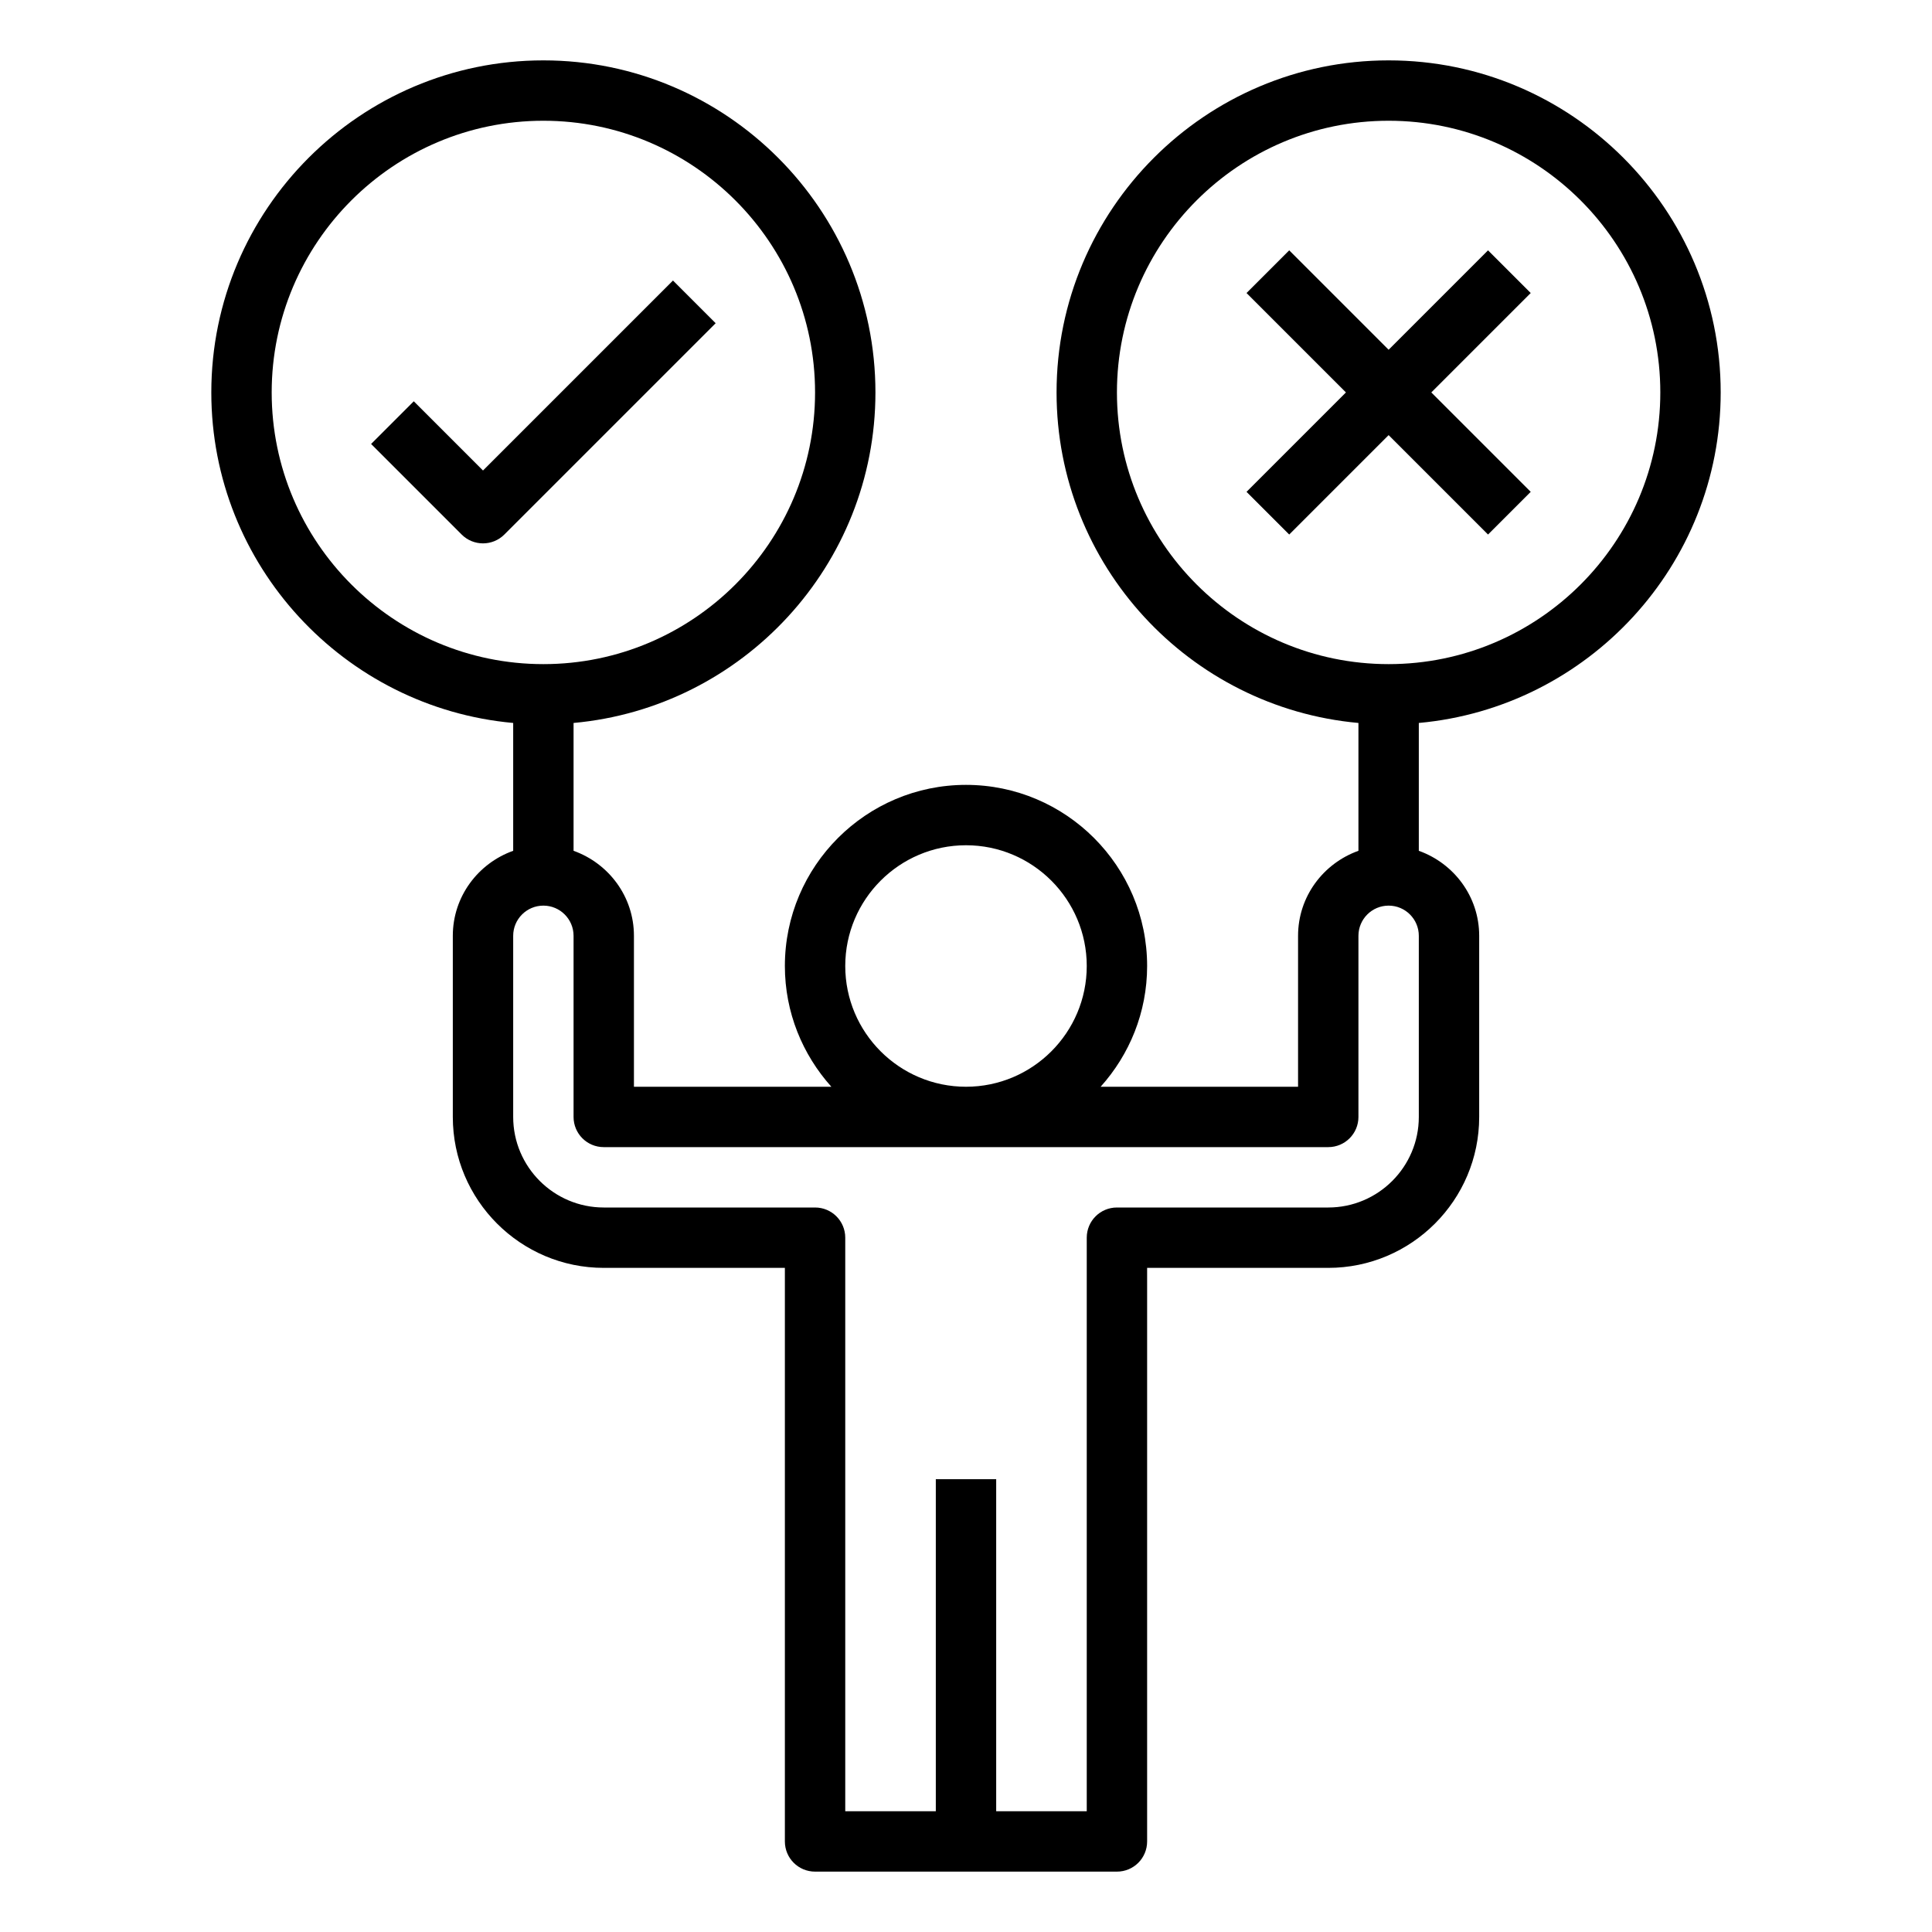<svg id="Layer_1_1_" enable-background="new 0 0 64 64" height="512" viewBox="0 0 64 64" width="512" xmlns="http://www.w3.org/2000/svg"><path d="m57 13c0-6.065-4.935-11-11-11s-11 4.935-11 11c0 5.728 4.402 10.442 10 10.949v4.235c-1.161.414-2 1.514-2 2.816v5h-6.54c.954-1.063 1.54-2.462 1.54-4 0-3.309-2.691-6-6-6s-6 2.691-6 6c0 1.538.586 2.937 1.54 4h-6.54v-5c0-1.302-.839-2.402-2-2.816v-4.235c5.598-.508 10-5.221 10-10.949 0-6.065-4.935-11-11-11s-11 4.935-11 11c0 5.728 4.402 10.442 10 10.949v4.235c-1.161.414-2 1.514-2 2.816v6c0 2.757 2.243 5 5 5h6v19c0 .553.447 1 1 1h10c.553 0 1-.447 1-1v-19h6c2.757 0 5-2.243 5-5v-6c0-1.302-.839-2.402-2-2.816v-4.235c5.598-.508 10-5.221 10-10.949zm-20 0c0-4.963 4.037-9 9-9s9 4.037 9 9-4.037 9-9 9-9-4.037-9-9zm-9 19c0-2.206 1.794-4 4-4s4 1.794 4 4-1.794 4-4 4-4-1.794-4-4zm-19-19c0-4.963 4.037-9 9-9s9 4.037 9 9-4.037 9-9 9-9-4.037-9-9zm38 24c0 1.654-1.346 3-3 3h-7c-.553 0-1 .447-1 1v19h-3v-11h-2v11h-3v-19c0-.553-.447-1-1-1h-7c-1.654 0-3-1.346-3-3v-6c0-.552.448-1 1-1s1 .448 1 1v6c0 .553.447 1 1 1h24c.553 0 1-.447 1-1v-6c0-.552.448-1 1-1s1 .448 1 1z"/><path d="m22.293 9.293-6.293 6.293-2.293-2.293-1.414 1.414 3 3c.195.195.451.293.707.293s.512-.098.707-.293l7-7z"/><path d="m49.293 17.707 1.414-1.414-3.293-3.293 3.293-3.293-1.414-1.414-3.293 3.293-3.293-3.293-1.414 1.414 3.293 3.293-3.293 3.293 1.414 1.414 3.293-3.293z"/></svg>